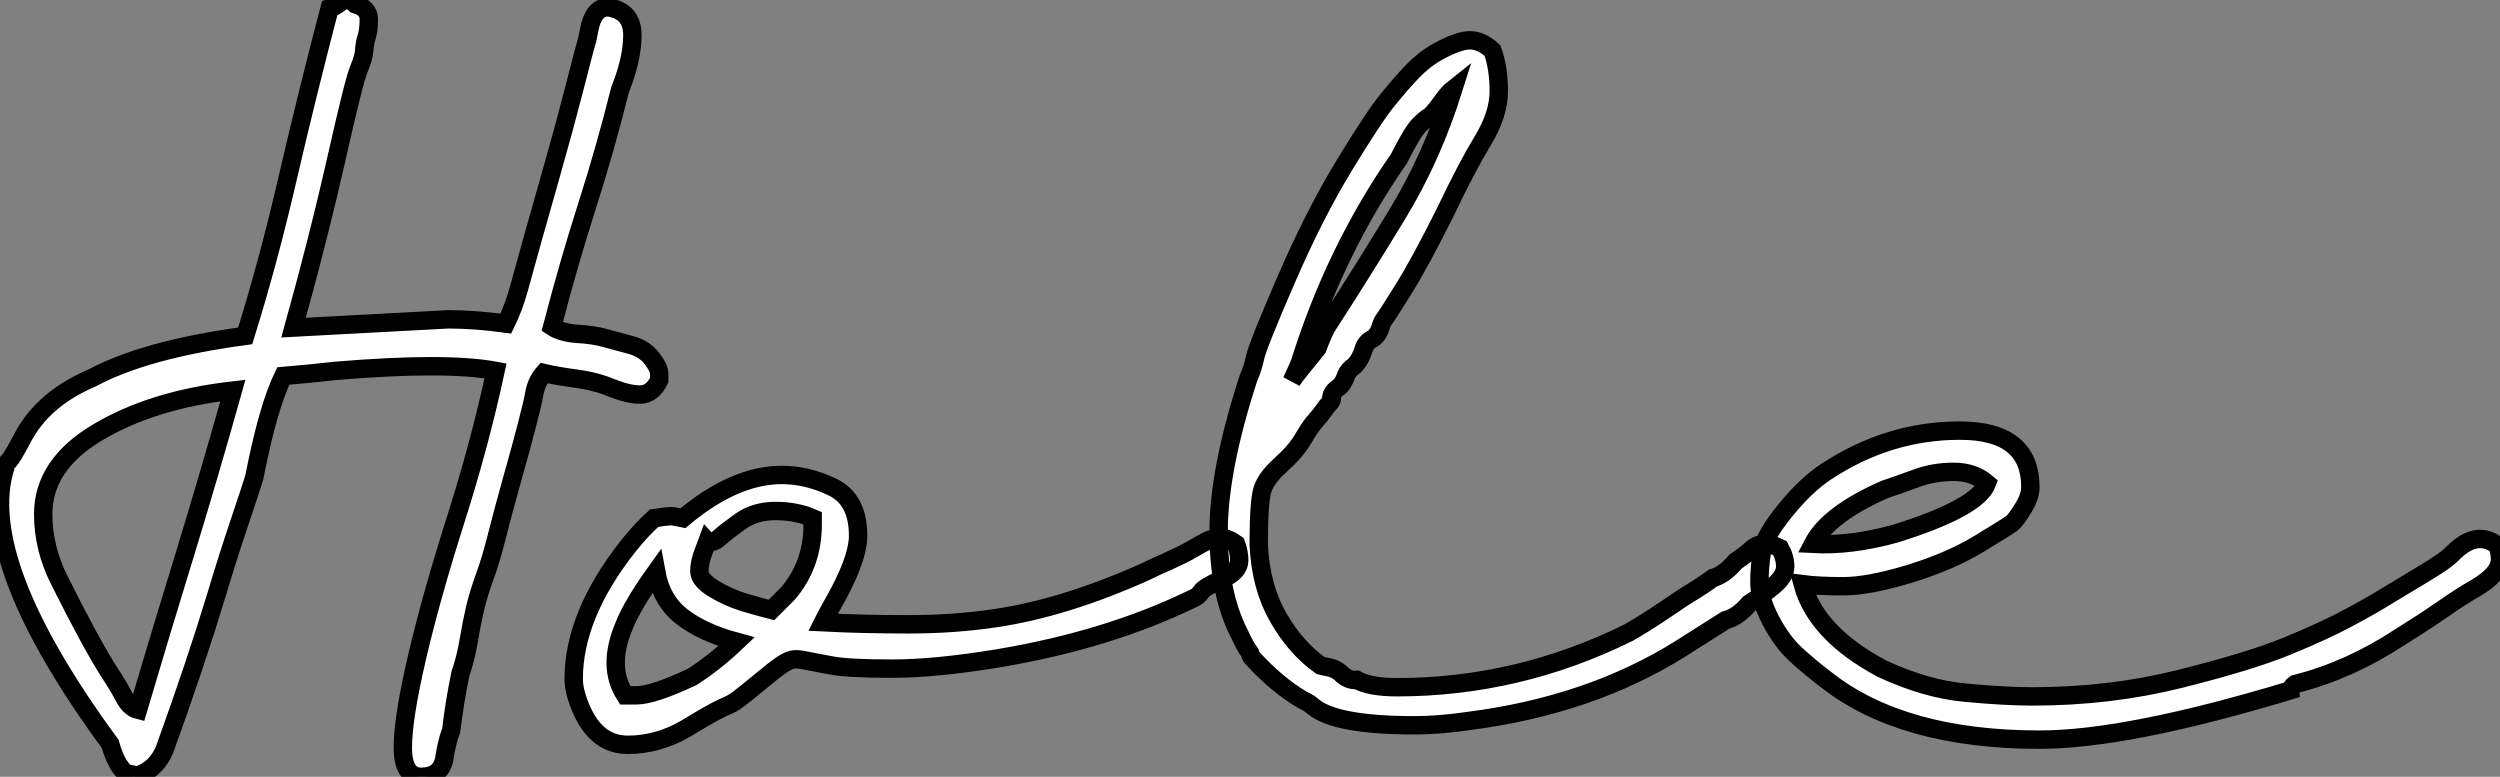 <?xml version="1.0" standalone="no"?>
<svg xmlns="http://www.w3.org/2000/svg" viewBox="-1.001 1.496 135.909 42.23"><rect x="-1.001" y="1.496" width="135.909" height="42.23" fill="#808080" stroke="none"/><path d="M23.86-0.45L23.86-0.45Q23.63 0.45 22.62 0.45Q21.62 0.45 21.62-1.15Q21.62-2.74 22.40-6.08Q23.18-9.41 24.50-13.55Q25.82-17.70 26.66-21.62L26.66-21.62Q23.97-22.12 17.98-21.62L17.98-21.62Q16.46-21.45 15.12-21.34L15.12-21.34Q14.28-19.60 13.55-15.85L13.55-15.85Q13.44-15.46 12.77-13.47Q12.10-11.48 11.48-9.41L11.48-9.41Q10.36-5.71 8.68-1.06L8.68-1.06Q8.18 0.17 6.94 0.45L6.94 0.45Q6.89 0.17 6.83 0.45L6.83 0.45Q6.78 0.17 6.78 0.39L6.78 0.39Q6.10 0.06 5.71-1.34L5.71-1.34Q-1.57-11.26 0-16.35L0-16.35Q0-16.52 0.20-16.72Q0.39-16.91 0.95-17.98L0.95-17.98Q2.07-20.10 4.70-21.22L4.70-21.22Q7.62-22.79 13.05-23.52L13.05-23.52Q14.34-27.66 15.37-32.14Q16.41-36.62 17.64-41.33L17.64-41.33Q17.98-41.44 18.17-41.61Q18.37-41.78 18.59-41.78Q18.82-41.78 19.04-41.55L19.04-41.55Q19.77-41.33 19.77-40.74Q19.77-40.15 19.66-39.79Q19.54-39.42 19.52-39.03Q19.49-38.64 19.24-38.05Q18.98-37.46 18.03-33.24Q17.08-29.01 15.68-23.97L15.68-23.97Q15.68-23.97 24.08-24.42L24.08-24.42Q25.54-24.42 27.22-24.19L27.22-24.19Q27.66-25.09 27.94-26.12Q28.22-27.16 28.67-28.76Q29.12-30.35 29.74-32.54L29.74-32.54Q30.41-34.89 30.97-37.07Q31.53-39.26 31.58-39.40Q31.64-39.54 31.75-40.15L31.75-40.15Q31.98-41.38 32.76-41.38L32.76-41.38Q32.76-41.66 32.82-41.38L32.82-41.38Q34.10-41.16 34.10-39.87L34.10-39.87Q34.10-38.58 33.43-36.90L33.43-36.90Q32.65-33.77 31.64-30.60Q30.63-27.44 29.74-24.02L29.74-24.02Q30.24-23.69 31.11-23.63Q31.98-23.58 32.59-23.41Q33.21-23.24 33.96-23.04Q34.72-22.85 35.14-22.32Q35.56-21.78 35.56-21.45L35.56-21.45Q35.56-21.45 35.56-21.11L35.56-21.11Q35.17-20.33 34.52-20.33Q33.88-20.33 32.98-20.69Q32.09-21.06 31.02-21.20Q29.96-21.34 29.29-21.50L29.29-21.50Q28.90-21.06 28.78-20.44Q28.67-19.82 28.36-18.65Q28.06-17.47 27.55-15.68Q27.05-13.89 26.74-12.66Q26.43-11.42 26.10-10.50Q25.76-9.58 25.56-8.76Q25.37-7.95 25.20-6.94Q25.03-5.94 24.75-5.15L24.75-5.15Q24.42-3.53 24.25-2.07L24.25-2.07Q24.02-1.51 23.86-0.45ZM2.07-13.83L2.07-13.83Q2.07-11.98 2.94-10.25Q3.81-8.51 4.51-7.22Q5.21-5.94 5.68-5.21Q6.16-4.48 6.47-3.89Q6.78-3.30 7.22-3.19L7.22-3.19Q8.51-7.56 9.83-11.84Q11.14-16.13 12.38-20.55L12.38-20.55Q8.01-20.05 5.04-18.28Q2.07-16.52 2.07-13.83ZM36.85-13.61L36.85-13.61Q39.65-15.96 42.22-15.96L42.22-15.96Q43.62-15.96 45.00-15.29Q46.37-14.62 46.37-12.66L46.37-12.66Q46.37-11.31 44.91-8.79L44.91-8.79Q44.63-8.29 44.46-7.95L44.46-7.95Q46.59-7.84 49.11-7.84Q51.63-7.84 53.87-8.18L53.87-8.18Q57.62-8.74 61.99-10.70L61.99-10.70Q62.55-10.98 63.31-11.31Q64.06-11.65 64.54-11.93Q65.02-12.21 65.35-12.38Q65.69-12.54 66.08-12.54Q66.47-12.54 66.92-12.21L66.92-12.21Q67.09-11.76 67.09-11.31L67.09-11.31Q67.09-10.70 66.14-10.28Q65.18-9.86 65.02-9.60Q64.85-9.35 64.57-9.24L64.57-9.24Q59.98-7 53.98-5.99L53.98-5.99Q50.57-5.43 48.22-5.43Q45.86-5.43 44.94-5.60Q44.02-5.77 43.62-5.85Q43.23-5.94 42.95-5.94Q42.67-5.94 42.25-5.66Q41.83-5.38 41.02-4.70Q40.21-4.03 39.87-3.78Q39.54-3.53 39.26-3.42Q38.98-3.30 38.56-3.08Q38.14-2.86 37.02-2.18L37.02-2.18Q35.50-1.29 33.85-1.29Q32.20-1.29 31.36-3.14L31.36-3.14Q30.91-4.14 30.91-4.87L30.91-4.87Q30.91-8.34 33.88-12.10L33.88-12.10Q34.55-12.94 35.28-13.61L35.28-13.61Q36.01-13.72 36.18-13.72Q36.34-13.72 36.85-13.61ZM38.19-12.38L38.19-12.38Q38.19-12.38 37.97-11.79Q37.74-11.20 37.74-10.72Q37.74-10.25 38.53-9.77Q39.31-9.30 40.15-9.04Q40.99-8.79 41.66-8.62L41.66-8.62Q42.11-9.07 42.56-9.52L42.56-9.52Q43.90-11.09 43.90-13.27L43.90-13.27Q43.90-13.44 43.90-13.61L43.90-13.61Q43.01-14 41.89-14Q40.77-14 39.98-13.44Q39.20-12.88 38.89-12.60Q38.58-12.32 38.42-12.32Q38.25-12.32 38.19-12.38ZM39.76-6.89L39.76-6.89Q37.91-7.39 36.79-8.26Q35.67-9.13 35.39-10.70L35.39-10.70Q34.10-8.90 33.66-7.78L33.66-7.78Q32.70-5.54 33.71-3.98L33.71-3.98Q33.77-3.98 34.33-3.98L34.33-3.98Q35.22-3.98 37.35-4.98L37.35-4.98Q38.58-5.77 39.76-6.89ZM73.47-4.82L73.47-4.82Q74.20-4.42 75.66-4.42L75.66-4.42Q82.26-4.42 88.26-7.39L88.26-7.39Q89.15-7.90 90.22-8.62Q91.28-9.35 91.76-9.63Q92.23-9.91 92.85-10.36L92.85-10.36Q93.46-10.53 94.08-11.26L94.08-11.26Q94.58-11.59 94.92-11.90Q95.26-12.21 95.65-12.21Q96.04-12.21 96.49-11.98L96.49-11.98Q96.77-11.48 96.77-10.98Q96.77-10.47 96.18-9.97Q95.59-9.46 94.81-8.96L94.81-8.96Q94.19-8.23 93.52-8.06L93.52-8.06Q92.57-7.45 91.06-6.50L91.06-6.50Q86.13-3.42 79.52-2.58L79.52-2.58Q77.95-2.35 76.61-2.35L76.61-2.35Q72.35-2.35 71.12-3.36L71.12-3.36Q70.95-3.53 70.50-3.75L70.50-3.75Q69.16-4.54 67.87-5.94L67.87-5.94Q67.70-6.10 67.70-6.19Q67.70-6.27 67.65-6.33L67.65-6.33Q67.48-6.50 67.09-7.34L67.09-7.34Q65.97-9.52 65.97-12.88Q65.97-16.24 67.59-21.22L67.59-21.22Q67.82-21.73 67.96-22.37Q68.10-23.02 69.64-26.57Q71.18-30.13 72.80-32.79Q74.42-35.45 75.15-36.34Q75.88-37.24 76.52-37.91Q77.17-38.58 77.90-38.98L77.90-38.98Q79.02-39.59 79.63-39.59Q80.25-39.59 80.86-39.03L80.86-39.03Q81.20-38.08 81.20-36.82Q81.20-35.56 80.33-34.13Q79.46-32.70 78.29-30.24L78.29-30.24Q76.89-27.44 75.99-26.01Q75.10-24.58 74.98-24.44Q74.87-24.30 74.82-24.14L74.82-24.14Q74.65-23.52 74.31-23.35Q73.98-23.18 73.86-22.82Q73.75-22.46 73.61-22.23Q73.47-22.01 73.36-21.90L73.36-21.90Q73.02-21.67 72.91-21.39L72.91-21.39Q72.74-20.89 72.49-20.72Q72.24-20.55 72.13-20.33L72.13-20.33Q72.07-20.05 72.10-20.16Q72.13-20.27 72.13-20.13Q72.13-19.99 71.99-19.85Q71.85-19.71 71.68-19.46Q71.51-19.21 71.23-18.90Q70.95-18.59 70.56-17.92Q70.17-17.25 69.36-16.52Q68.54-15.79 68.35-15.15Q68.15-14.50 68.15-12.15L68.15-12.15Q68.26-9.86 69.22-8.20Q70.17-6.55 71.51-5.60L71.51-5.60Q71.74-5.54 72.02-5.49Q72.30-5.43 72.58-5.21L72.58-5.21Q73.02-4.76 73.47-4.82ZM71.85-24.02Q73.81-27.05 75.68-30.13Q77.56-33.21 78.74-36.96L78.74-36.96Q78.46-36.74 78.04-36.15Q77.62-35.56 77.39-35.42Q77.17-35.28 76.89-35L76.89-35Q76.50-34.61 75.77-33.15L75.77-33.15Q72.30-28.17 70.39-22.06L70.39-22.06Q70.28-21.78 69.94-21.06L69.94-21.06Q70.11-21.34 70.50-21.81Q70.90-22.29 71.34-22.85L71.34-22.85Q71.68-23.74 71.85-24.02L71.85-24.02ZM110.10-15.29L110.10-15.29Q110.10-14.78 109.70-14.14Q109.31-13.50 109.09-13.33Q108.86-13.16 107.30-12.21Q105.73-11.26 103.52-10.58Q101.30-9.91 99.93-9.91Q98.56-9.91 97.72-10.02L97.72-10.02Q98.45-7.34 102.03-5.43L102.03-5.43Q104.44-4.31 106.60-4.12Q108.75-3.92 110.21-3.92L110.21-3.92Q114.41-3.92 118.22-4.87Q122.02-5.82 124.07-6.66Q126.11-7.50 127.37-8.18Q128.63-8.85 129.58-9.44Q130.54-10.02 131.24-10.44Q131.94-10.86 132.36-11.14Q132.78-11.42 133.06-11.70L133.06-11.70Q134.34-12.99 135.46-12.15L135.46-12.15Q135.63-11.82 135.63-11.37L135.63-11.37Q135.63-10.58 134.29-9.80L134.29-9.80Q133.50-9.35 132.50-8.65Q131.49-7.95 130.14-7.11L130.14-7.11Q127.40-5.32 124.49-4.59L124.49-4.59Q124.26-4.42 124.26-4.26L124.26-4.26Q115.36-1.57 110.60-1.57L110.60-1.57Q103.15-1.57 99.01-4.82L99.01-4.82Q98.06-5.54 97.33-6.22Q96.60-6.89 95.98-8.06Q95.37-9.24 95.37-10.11Q95.37-10.98 95.51-11.82Q95.65-12.66 96.80-14.06Q97.94-15.46 99.06-16.18L99.06-16.18Q102.42-18.37 106.26-18.37Q110.10-18.37 110.10-15.29ZM102.76-12.77L102.76-12.77Q107.24-14.17 107.74-15.51L107.74-15.51Q107.02-16.13 105.92-16.13Q104.83-16.13 103.85-15.76Q102.87-15.40 102.20-15.18L102.20-15.18Q99.12-13.83 98.28-12.21L98.28-12.21Q100.35-12.10 102.76-12.77Z" fill="white" stroke="black" transform="translate(0 0) scale(1 1) translate(-0.722 43.276)"/></svg>
